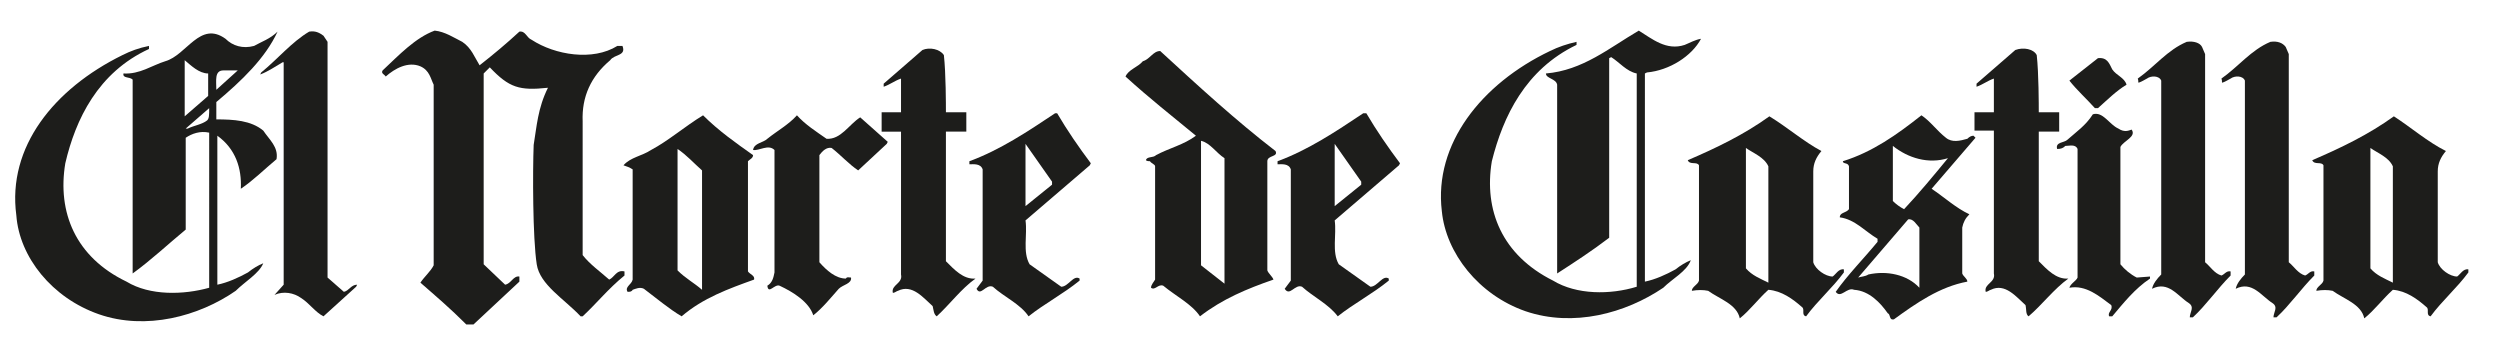 <?xml version="1.0" encoding="utf-8"?>
<!-- Generator: Adobe Illustrator 24.2.1, SVG Export Plug-In . SVG Version: 6.00 Build 0)  -->
<svg version="1.1" id="Capa_1" xmlns="http://www.w3.org/2000/svg" xmlns:xlink="http://www.w3.org/1999/xlink" x="0px" y="0px"
	 viewBox="0 0 245 33" style="enable-background:new 0 0 245 33;" xml:space="preserve">
<style type="text/css">
	.st0{fill:#1D1D1B;}
</style>
<g>
	<path class="st0" d="M31.7,3.5l0.4,0.6v23.1l1.6,1.4c0.5-0.1,0.7-0.7,1.3-0.7l-0.1,0.2l-3.2,2.9c-0.8-0.4-1.4-1.3-2.2-1.8
		c-0.7-0.5-1.7-0.7-2.6-0.3l0.9-1V6.1l-0.1,0c-0.7,0.4-1.4,0.9-2.2,1.2l0.1-0.2c1.6-1.3,3-3,4.7-4C30.9,3,31.3,3.2,31.7,3.5"/>
	<path class="st0" d="M215.8,4.6l0.3,0.7v20.4c0.5,0.4,0.9,1.1,1.6,1.3c0.3-0.1,0.5-0.5,0.9-0.4V27c-1.3,1.3-2.4,2.9-3.7,4.1h-0.3
		c0-0.5,0.5-1-0.1-1.4c-1.1-0.7-2-2.2-3.6-1.4c0.1-0.5,0.5-1,0.9-1.4v-19c-0.2-0.5-1-0.5-1.4-0.2c-0.2,0.1-0.5,0.3-0.8,0.4
		c-0.1,0,0-0.2-0.1-0.4c1.7-1.2,2.9-2.8,4.8-3.6C215,4,215.6,4.2,215.8,4.6"/>
	<path class="st0" d="M92.5,5.4c0.2,1.8,0.2,4.9,0.2,5.6h2v1.9h-2v12.7c0.8,0.8,1.7,1.8,2.9,1.7c-1.4,1-2.5,2.5-3.8,3.7
		c-0.3-0.2-0.3-0.6-0.4-1c-0.9-0.8-2-2.2-3.4-1.5c-0.1,0-0.3,0.2-0.5,0.2c-0.2-0.8,1-0.9,0.8-1.8v-14h-1.9V11h1.9V7.7
		c-0.6,0.2-1.1,0.6-1.7,0.8V8.2l3.8-3.3C91.1,4.6,92.1,4.8,92.5,5.4"/>
	<path class="st0" d="M120,15.5c-0.8-0.5-1.4-1.5-2.3-1.7V26l2.3,1.8V15.5L120,15.5z M113.7,5c3.7,3.4,7.4,6.8,11.3,9.8
		c0.3,0.6-0.8,0.4-0.8,1v10.7c0.1,0.3,0.5,0.6,0.6,0.9c-2.6,0.9-5,1.9-7.2,3.6c-0.8-1.2-2.4-2-3.6-3c-0.5-0.2-0.8,0.5-1.2,0.2
		c0-0.3,0.3-0.6,0.4-0.8V16.3c0-0.2-0.4-0.3-0.5-0.5c-0.1,0-0.3,0-0.4-0.1c0.1-0.4,0.7-0.2,1-0.5c1.3-0.7,2.7-1,3.9-1.9
		c-2.3-1.9-4.6-3.7-6.9-5.8c0.3-0.7,1.2-0.9,1.7-1.5C112.7,5.8,113,5,113.7,5"/>
	<path class="st0" d="M207,6.8c0.4,0.6,1.2,0.8,1.4,1.5c-1,0.6-1.9,1.5-2.8,2.3h-0.3c-0.8-0.9-1.8-1.8-2.5-2.7l2.8-2.2
		C206.5,5.6,206.7,6.2,207,6.8"/>
	<path class="st0" d="M103.1,18.1v-0.3l-2.6-3.7v6.1L103.1,18.1L103.1,18.1z M103.6,11.1c1,1.7,2.1,3.3,3.3,4.9l-0.1,0.2l-6.3,5.4
		c0.2,1.4-0.3,3.1,0.4,4.3l3.1,2.2c0.7,0,1.2-1.2,1.8-0.8v0.2c-1.6,1.3-3.5,2.3-5,3.5c-0.8-1.2-2.4-1.9-3.5-2.9
		c-0.7-0.3-1.2,1-1.6,0.2l0.6-0.8V16.6c-0.2-0.6-0.9-0.5-1.3-0.5v-0.3c3-1.1,5.7-2.9,8.4-4.7H103.6L103.6,11.1z"/>
	<path class="st0" d="M208.9,12.7c0.5,0.7-0.8,1.1-1.1,1.7v11.5c0.4,0.5,1,1,1.6,1.3l1.3-0.1v0.2c-1.5,1-2.6,2.4-3.7,3.7h-0.3
		c-0.2-0.4,0.4-0.6,0.2-1.1c-1.2-0.9-2.5-2-4.1-1.7c0.1-0.4,0.7-0.7,0.8-1l0-12.6c-0.2-0.5-0.8-0.3-1.2-0.3
		c-0.2,0.2-0.4,0.3-0.8,0.3c-0.2-0.7,0.7-0.6,1-0.9c0.9-0.8,1.8-1.4,2.5-2.5c1-0.3,1.6,1,2.5,1.4C208.2,13,208.6,12.8,208.9,12.7"/>
	<path class="st0" d="M190.9,15.5c-1.9,0.6-3.9,0-5.4-1.2v5.4c0.3,0.3,0.7,0.6,1.1,0.8C188.1,18.9,189.5,17.2,190.9,15.5
		 M188.1,22.3c-0.3-0.3-0.6-0.9-1.1-0.8l-4.9,5.7c0.3-0.1,0.7-0.1,1-0.3c1.8-0.4,3.8,0,5,1.3V22.3L188.1,22.3z M190.7,13.5
		c0.6,0.5,1.4,0.3,2.1,0.1c0.2-0.2,0.4-0.3,0.6-0.3l0.2,0.2l-4.3,5c1.2,0.8,2.4,1.9,3.7,2.5c-0.4,0.4-0.6,0.8-0.7,1.3
		c0,1.4,0,3.1,0,4.5c0.1,0.3,0.5,0.5,0.5,0.8c-2.7,0.5-5,2.1-7.2,3.7c-0.5,0.1-0.3-0.5-0.6-0.6c-0.7-1-1.8-2.2-3.3-2.3
		c-0.7-0.3-1.3,0.9-1.8,0.2c1.2-1.7,2.7-3.2,4.1-4.9v-0.3c-1.2-0.7-2.2-1.9-3.7-2.1c0-0.5,0.6-0.4,0.9-0.8v-4.2
		c-0.1-0.4-0.6-0.2-0.6-0.5c2.9-0.9,5.3-2.6,7.7-4.5C189.2,11.9,189.8,12.8,190.7,13.5"/>
	<path class="st0" d="M68.8,16.7c-0.8-0.7-1.5-1.5-2.4-2.1v11.9c0.8,0.8,1.6,1.2,2.4,1.9V16.7L68.8,16.7z M68.9,11.3
		c1.5,1.5,3.2,2.7,4.9,3.9c0,0.3-0.3,0.4-0.5,0.6v10.8c0.2,0.3,0.7,0.4,0.6,0.8c-2.5,0.9-5,1.8-7.1,3.6c-1.2-0.7-2.5-1.8-3.7-2.7
		c-0.4-0.2-0.8,0-1.1,0.1c-0.1,0.2-0.3,0.2-0.5,0.2c-0.3-0.5,0.4-0.7,0.5-1.2V16.6c-0.3-0.2-0.6-0.3-0.9-0.4
		c0.7-0.8,1.8-0.9,2.7-1.5C65.5,13.8,67.1,12.4,68.9,11.3"/>
	<path class="st0" d="M78.1,11.3c0.8,0.9,1.9,1.6,2.9,2.3c1.4,0.1,2.2-1.4,3.3-2.1l2.7,2.4l-0.1,0.2l-2.8,2.6
		c-0.9-0.6-1.7-1.5-2.6-2.2c-0.5-0.1-0.9,0.3-1.2,0.7v10.5c0.7,0.8,1.6,1.6,2.6,1.6c0.1-0.2,0.3-0.1,0.5-0.1
		c0.1,0.6-0.8,0.7-1.2,1.1c-0.8,0.9-1.6,1.9-2.5,2.6c-0.4-1.3-2-2.3-3.3-2.9c-0.5-0.2-1.1,0.9-1.2,0c0.5-0.3,0.6-0.8,0.7-1.3v-12
		c-0.6-0.6-1.5,0.1-2.1,0c0.1-0.7,1-0.7,1.4-1.1C76.2,12.8,77.3,12.2,78.1,11.3"/>
	<path class="st0" d="M173.3,16.3c-0.4-0.9-1.5-1.3-2.2-1.8v11.8c0.6,0.7,1.4,1,2.2,1.4V16.3L173.3,16.3z M178.5,14.8
		c-0.5,0.6-0.8,1.2-0.8,2v8.9c0.2,0.7,1.2,1.4,1.9,1.4c0.3-0.2,0.6-0.8,1.1-0.7v0.3c-1.1,1.5-2.6,2.8-3.7,4.3
		c-0.5-0.1-0.1-0.7-0.4-0.9c-0.9-0.8-2-1.6-3.3-1.7c-1,0.9-1.8,2-2.8,2.8c-0.3-1.4-2-1.9-3.1-2.7c-0.5-0.1-1-0.1-1.6,0
		c0-0.4,0.6-0.6,0.7-1V16.2c-0.2-0.4-0.9,0-1.1-0.5c2.8-1.2,5.5-2.5,8-4.3C175.2,12.5,176.8,13.9,178.5,14.8"/>
	<path class="st0" d="M20.4,7.2c-0.9,0-1.7-0.8-2.3-1.3v5.5l2.3-2V7.2L20.4,7.2z M21.2,8.8l2.1-1.9h-1.4C21,6.9,21.2,7.9,21.2,8.8
		 M18.4,12.6c0.6-0.3,1.4-0.4,1.9-0.8c0.2-0.2,0.2-0.5,0.2-1.2l-2.3,2H18.4L18.4,12.6z M27.2,3.1C26,5.7,23.7,7.9,21.2,10v1.7
		c1.7,0,3.4,0.1,4.6,1.1c0.6,0.9,1.5,1.6,1.3,2.8c-1.2,1-2.3,2.1-3.5,2.9c0.1-2-0.5-3.9-2.3-5.2v14.6c1-0.2,2.1-0.7,3-1.2
		c0.5-0.4,1-0.7,1.5-0.9c-0.4,1-1.8,1.8-2.7,2.7c-3.6,2.5-8.8,3.9-13.4,2.3c-4.6-1.6-7.8-5.6-8.1-9.7C0.7,14.4,5.3,8.7,12,5.4
		c0.8-0.4,1.6-0.7,2.6-0.9v0.3C9.6,7.1,7.4,11.7,6.4,16c-0.8,4.8,1,9.2,6,11.6c2.3,1.4,5.6,1.3,8.1,0.6V13c-0.9-0.2-1.7,0.1-2.3,0.5
		v9c-1.7,1.4-3.4,3-5.2,4.3v-19c-0.3-0.3-1-0.1-0.9-0.6c1.6,0.1,2.8-0.8,4.1-1.2c2.1-0.6,3.4-4,5.9-2.2c0.7,0.7,1.7,1,2.8,0.7
		c0.7-0.4,1.6-0.7,2.3-1.4H27.2L27.2,3.1z"/>
	<path class="st0" d="M224,4.6l0.3,0.7v20.4c0.5,0.4,0.9,1.1,1.6,1.3c0.3-0.1,0.5-0.5,0.9-0.4V27c-1.3,1.3-2.4,2.9-3.7,4.1h-0.3
		c0-0.5,0.5-1-0.1-1.4c-1.1-0.7-2-2.2-3.6-1.4c0.1-0.5,0.5-1,0.9-1.4v-19c-0.2-0.5-1-0.5-1.4-0.2c-0.2,0.1-0.5,0.3-0.8,0.4
		c-0.1,0,0-0.2-0.1-0.4c1.7-1.2,2.9-2.8,4.8-3.6C223.2,4,223.7,4.2,224,4.6"/>
	<path class="st0" d="M133.4,18.1v-0.3l-2.6-3.7v6.1L133.4,18.1L133.4,18.1z M133.9,11.1c1,1.7,2.1,3.3,3.3,4.9l-0.1,0.2l-6.3,5.4
		c0.2,1.4-0.3,3.1,0.4,4.3l3.1,2.2c0.7,0,1.2-1.2,1.8-0.8v0.2c-1.6,1.3-3.5,2.3-5,3.5c-0.9-1.2-2.4-1.9-3.5-2.9
		c-0.7-0.3-1.2,1-1.7,0.2l0.6-0.8V16.6c-0.2-0.6-0.9-0.5-1.3-0.5v-0.3c3-1.1,5.7-2.9,8.4-4.7H133.9L133.9,11.1z"/>
	<path class="st0" d="M234.5,16.3c-0.4-0.9-1.5-1.3-2.2-1.8v11.8c0.6,0.7,1.4,1,2.2,1.4V16.3L234.5,16.3z M239.7,14.8
		c-0.5,0.6-0.8,1.2-0.8,2v8.9c0.2,0.7,1.2,1.4,1.9,1.4c0.3-0.2,0.6-0.8,1.1-0.7v0.3c-1.1,1.5-2.6,2.8-3.7,4.3
		c-0.5-0.1-0.1-0.7-0.4-0.9c-0.9-0.8-2-1.6-3.3-1.7c-1,0.9-1.8,2-2.8,2.8c-0.3-1.4-2-1.9-3.1-2.7c-0.5-0.1-1-0.1-1.6,0
		c0-0.4,0.6-0.6,0.7-1V16.2c-0.2-0.4-0.9,0-1.1-0.5c2.8-1.2,5.5-2.5,8-4.3C236.3,12.5,237.9,13.9,239.7,14.8"/>
	<path class="st0" d="M199.6,5.4c0.2,1.8,0.2,4.9,0.2,5.6h2v1.9h-2v12.7c0.8,0.8,1.7,1.8,2.9,1.7c-1.4,1-2.6,2.6-3.9,3.7
		c-0.3-0.2-0.2-0.7-0.3-1.1c-0.9-0.8-2-2.2-3.4-1.5c-0.1,0-0.3,0.2-0.5,0.2c-0.2-0.8,1-0.9,0.8-1.8v-14h-1.9V11h1.9V7.7
		c-0.6,0.2-1.1,0.6-1.7,0.8V8.2l3.8-3.3C198.3,4.6,199.3,4.8,199.6,5.4"/>
	<path class="st0" d="M161.2,27.6c1-0.2,2.1-0.7,3-1.2c0.5-0.4,1-0.7,1.5-0.9c-0.4,1.1-1.8,1.8-2.7,2.7c-3.7,2.5-8.8,3.9-13.5,2.3
		c-4.6-1.6-7.8-5.7-8.2-9.8c-0.8-6.6,3.9-12.5,10.6-15.7c0.8-0.4,1.7-0.7,2.6-0.9v0.3c-5,2.4-7.2,7-8.3,11.4c-0.8,4.8,1,9.2,6,11.7
		c2.3,1.4,5.6,1.4,8.2,0.6l0-20.9c-1-0.2-1.7-1.1-2.5-1.6l-0.2,0.1v17.6c-1.7,1.3-3.4,2.4-5.1,3.5V8.3c-0.1-0.6-1.1-0.6-1.1-1.1
		c3.6-0.3,6.2-2.5,9.1-4.2c1.3,0.8,2.7,2,4.5,1.4c0.5-0.2,1-0.5,1.6-0.6c-0.9,1.7-3.1,3.1-5.3,3.3l-0.2,0.1V27.6L161.2,27.6z"/>
	<path class="st0" d="M45.3,4.1c0.9,0.6,1.2,1.5,1.7,2.3c1.4-1.1,2.6-2.1,3.9-3.3c0.6-0.1,0.7,0.6,1.2,0.8c2.3,1.5,6,2.1,8.4,0.6
		h0.5c0.4,1-0.8,0.8-1.2,1.4c-1.9,1.6-2.8,3.6-2.7,6V25c0.7,0.9,1.7,1.6,2.6,2.4c0.5-0.2,0.7-1,1.5-0.8V27c-1.6,1.3-2.7,2.7-4.1,4
		l-0.2,0c-1.6-1.7-4-3.1-4.3-5.1c-0.4-2.6-0.4-9.1-0.3-11.7c0.3-1.8,0.4-3.6,1.4-5.6c-2.8,0.3-3.8,0-5.7-2l-0.6,0.6v18.7l2.1,2
		c0.6-0.1,0.8-0.9,1.4-0.8v0.5l-4.5,4.2l-0.7,0c-1.6-1.6-2.9-2.7-4.5-4.1c0.4-0.6,1-1.1,1.3-1.7V8.3c-0.3-0.6-0.4-1.4-1.3-1.8
		c-1.2-0.5-2.5,0.2-3.4,1c-0.1-0.2-0.5-0.3-0.3-0.6c1.6-1.5,3.2-3.2,5.1-3.9C43.6,3.1,44.5,3.7,45.3,4.1"/>
</g>
</svg>
